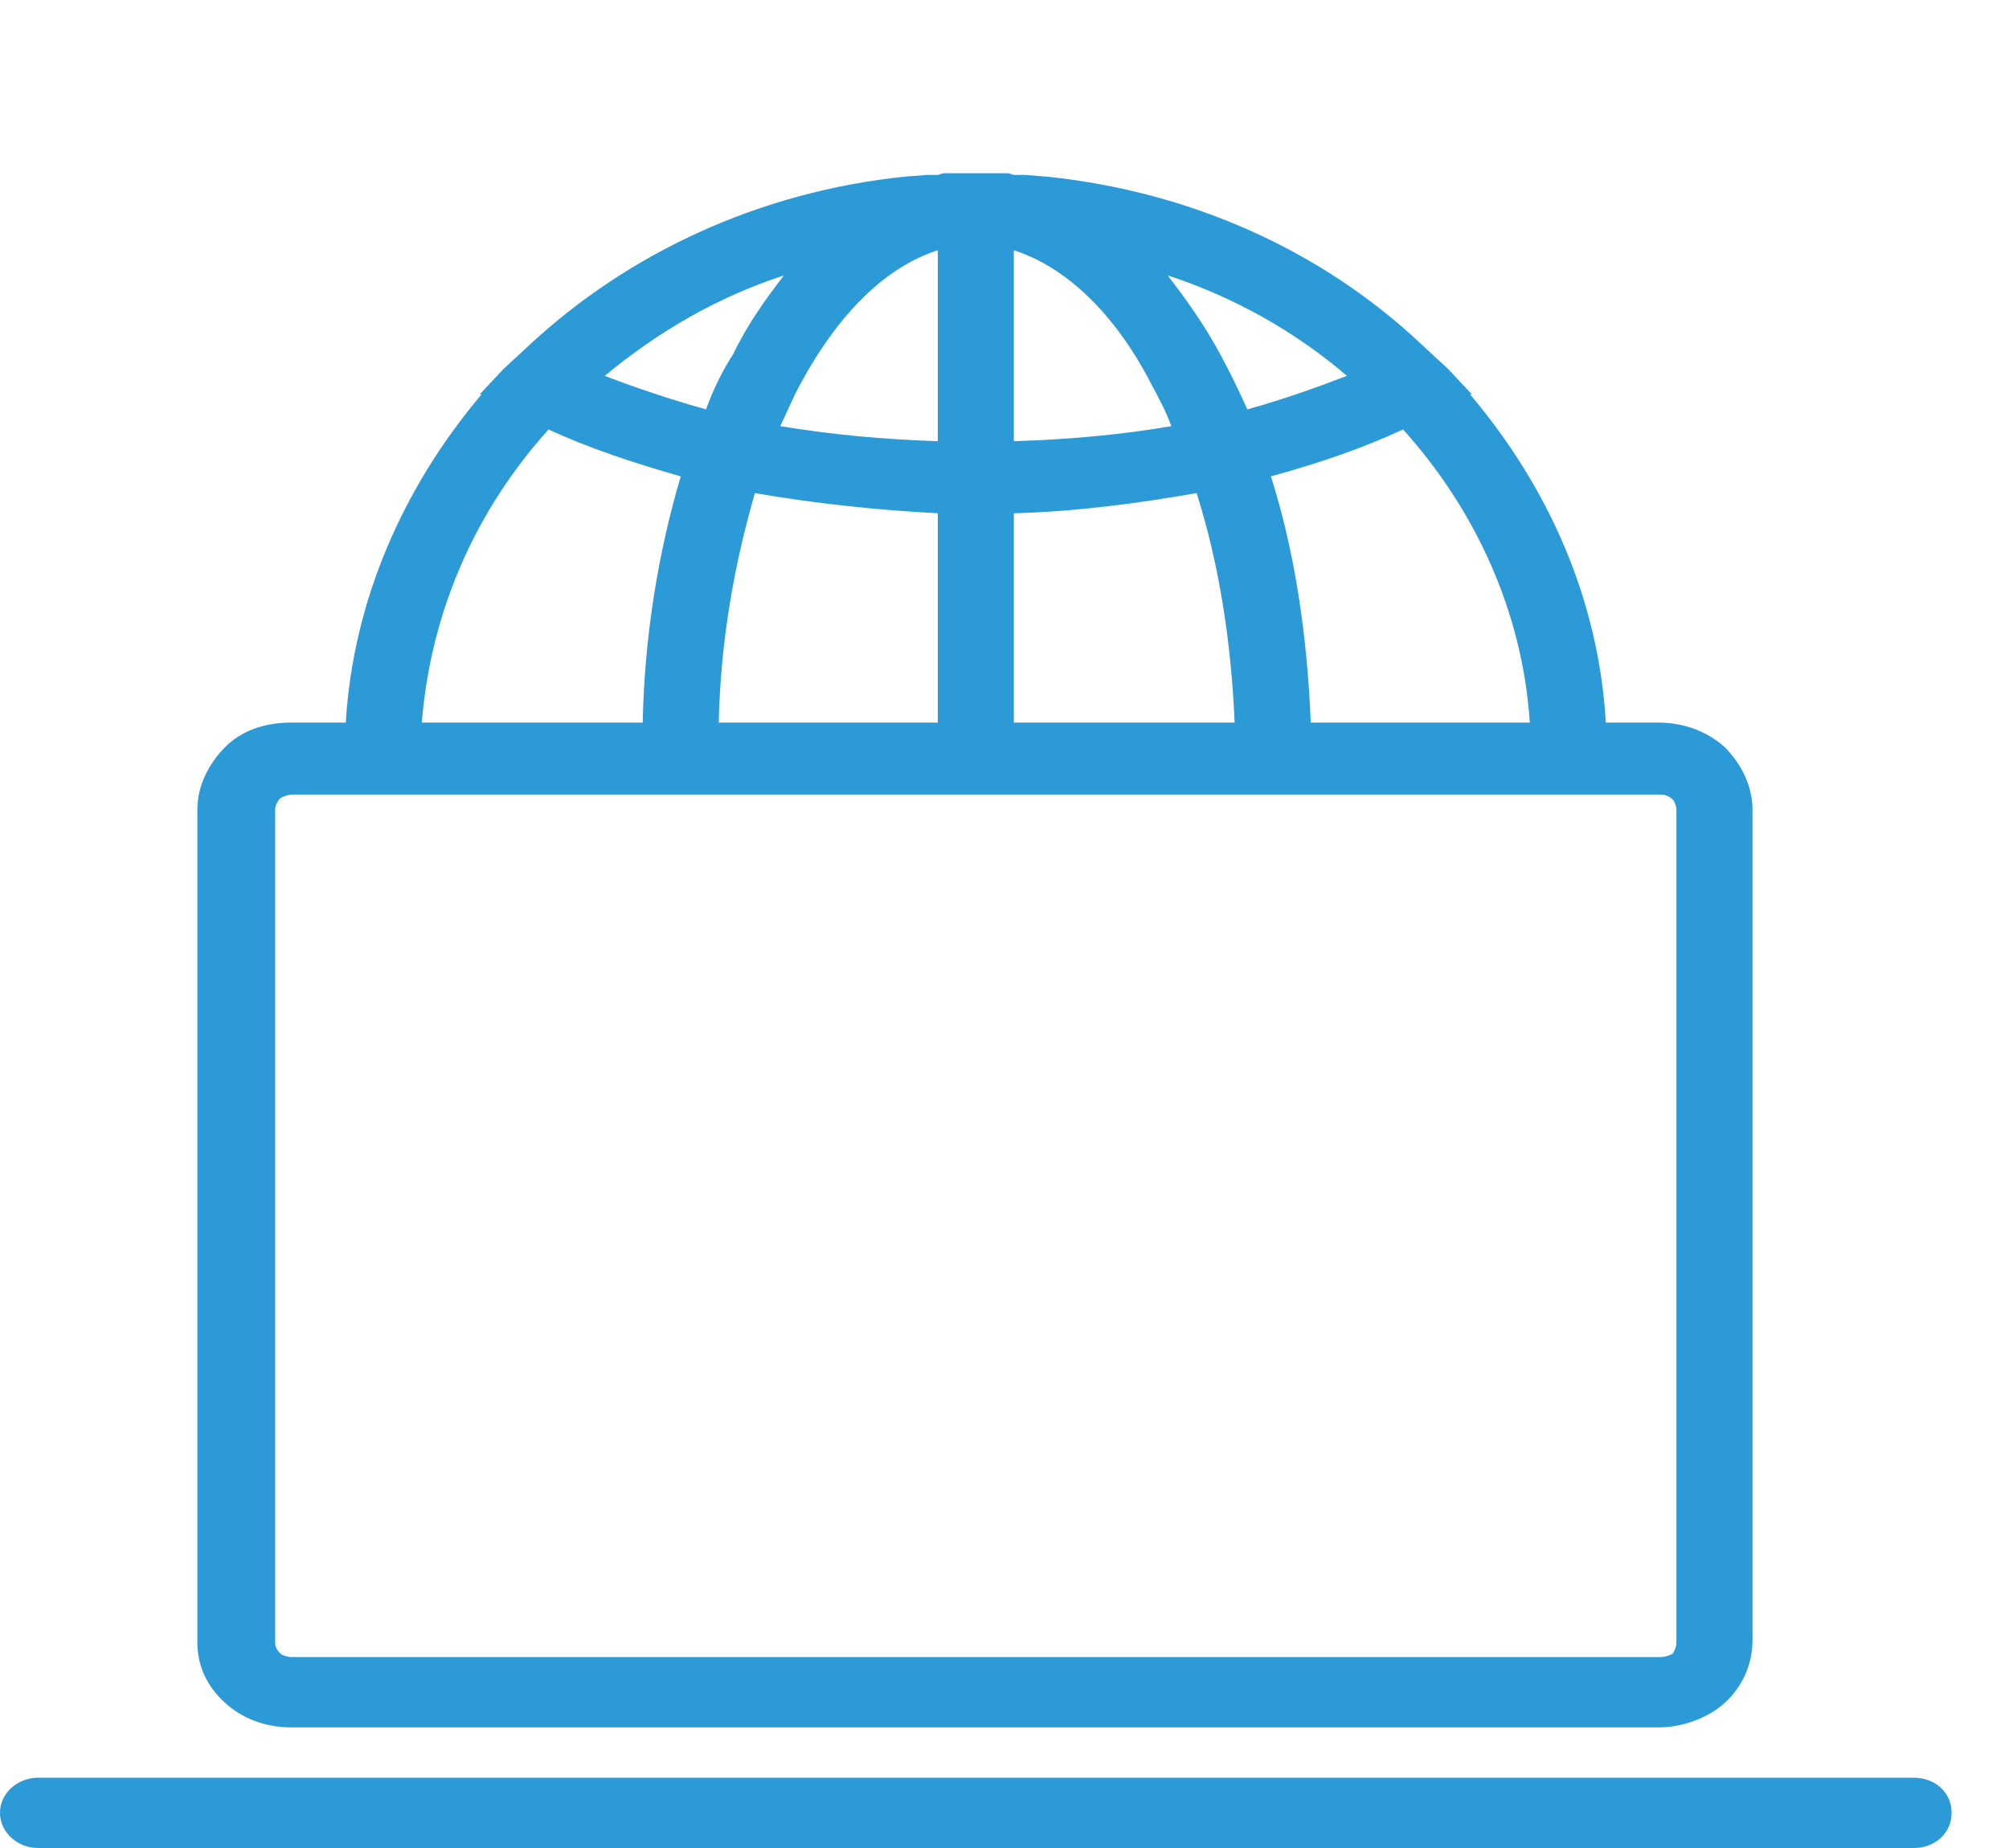 <?xml version="1.0" encoding="UTF-8"?> <svg xmlns="http://www.w3.org/2000/svg" width="25" height="23" viewBox="0 0 25 23" fill="none"><path d="M14.531 3.428C14.756 3.72 14.981 4.032 15.184 4.407C15.297 4.616 15.409 4.845 15.522 5.095C15.973 4.97 16.378 4.824 16.761 4.678C16.13 4.136 15.364 3.699 14.531 3.428V3.428ZM5.249 8.993H7.998C8.02 7.888 8.2 6.846 8.471 5.929C7.885 5.762 7.322 5.575 6.826 5.345C5.925 6.346 5.362 7.596 5.249 8.993V8.993ZM8.944 8.993H11.67V6.388C10.881 6.346 10.115 6.262 9.394 6.137C9.147 6.992 8.966 7.951 8.944 8.993ZM12.616 8.993H15.364C15.319 7.951 15.162 6.992 14.891 6.137C14.17 6.262 13.405 6.367 12.616 6.388V8.993ZM16.311 8.993H19.037C18.947 7.617 18.361 6.346 17.46 5.345C16.964 5.575 16.423 5.762 15.815 5.929C16.108 6.846 16.266 7.888 16.311 8.993ZM0.473 23C0.225 23 0 22.812 0 22.562C0 22.312 0.225 22.125 0.473 22.125H23.813C24.083 22.125 24.286 22.312 24.286 22.562C24.286 22.812 24.083 23 23.813 23H0.473V23ZM3.65 8.993H4.303C4.393 7.471 5.024 6.054 5.993 4.908H5.97L6.263 4.595C6.376 4.491 6.488 4.387 6.601 4.282C7.817 3.157 9.439 2.386 11.264 2.198L11.535 2.177H11.67L11.737 2.156H12.548L12.616 2.177H12.751L13.021 2.198C14.846 2.386 16.468 3.136 17.685 4.282C17.797 4.387 17.91 4.491 18.023 4.595L18.316 4.908H18.293C19.262 6.054 19.893 7.451 19.983 8.993H20.636C20.974 8.993 21.267 9.118 21.47 9.306C21.672 9.514 21.808 9.785 21.808 10.077V20.415C21.808 20.728 21.672 20.999 21.47 21.187C21.267 21.374 20.951 21.499 20.636 21.499H3.627C3.312 21.499 3.019 21.395 2.794 21.187C2.568 20.978 2.456 20.728 2.456 20.436V10.077C2.456 9.785 2.591 9.514 2.794 9.306C2.996 9.097 3.289 8.993 3.627 8.993H3.65ZM20.659 9.889H3.65C3.582 9.889 3.537 9.91 3.492 9.931C3.447 9.973 3.424 10.035 3.424 10.077V20.436C3.424 20.499 3.447 20.54 3.492 20.582C3.514 20.603 3.582 20.624 3.627 20.624H20.659C20.726 20.624 20.771 20.603 20.816 20.582C20.839 20.54 20.861 20.499 20.861 20.436V10.077C20.861 10.035 20.839 9.973 20.816 9.952C20.771 9.91 20.726 9.889 20.659 9.889ZM14.576 5.304C14.508 5.116 14.418 4.949 14.328 4.783C13.878 3.907 13.269 3.324 12.616 3.115V5.491C13.314 5.47 13.968 5.408 14.576 5.304ZM11.67 5.491V3.115C11.016 3.324 10.431 3.907 9.958 4.783C9.867 4.949 9.8 5.116 9.71 5.304C10.341 5.408 10.994 5.47 11.67 5.491ZM8.786 5.095C8.876 4.845 8.989 4.616 9.124 4.407C9.304 4.032 9.53 3.72 9.755 3.428C8.921 3.699 8.178 4.136 7.525 4.678C7.907 4.824 8.336 4.97 8.786 5.095V5.095Z" fill="#2B9AD6"></path></svg> 